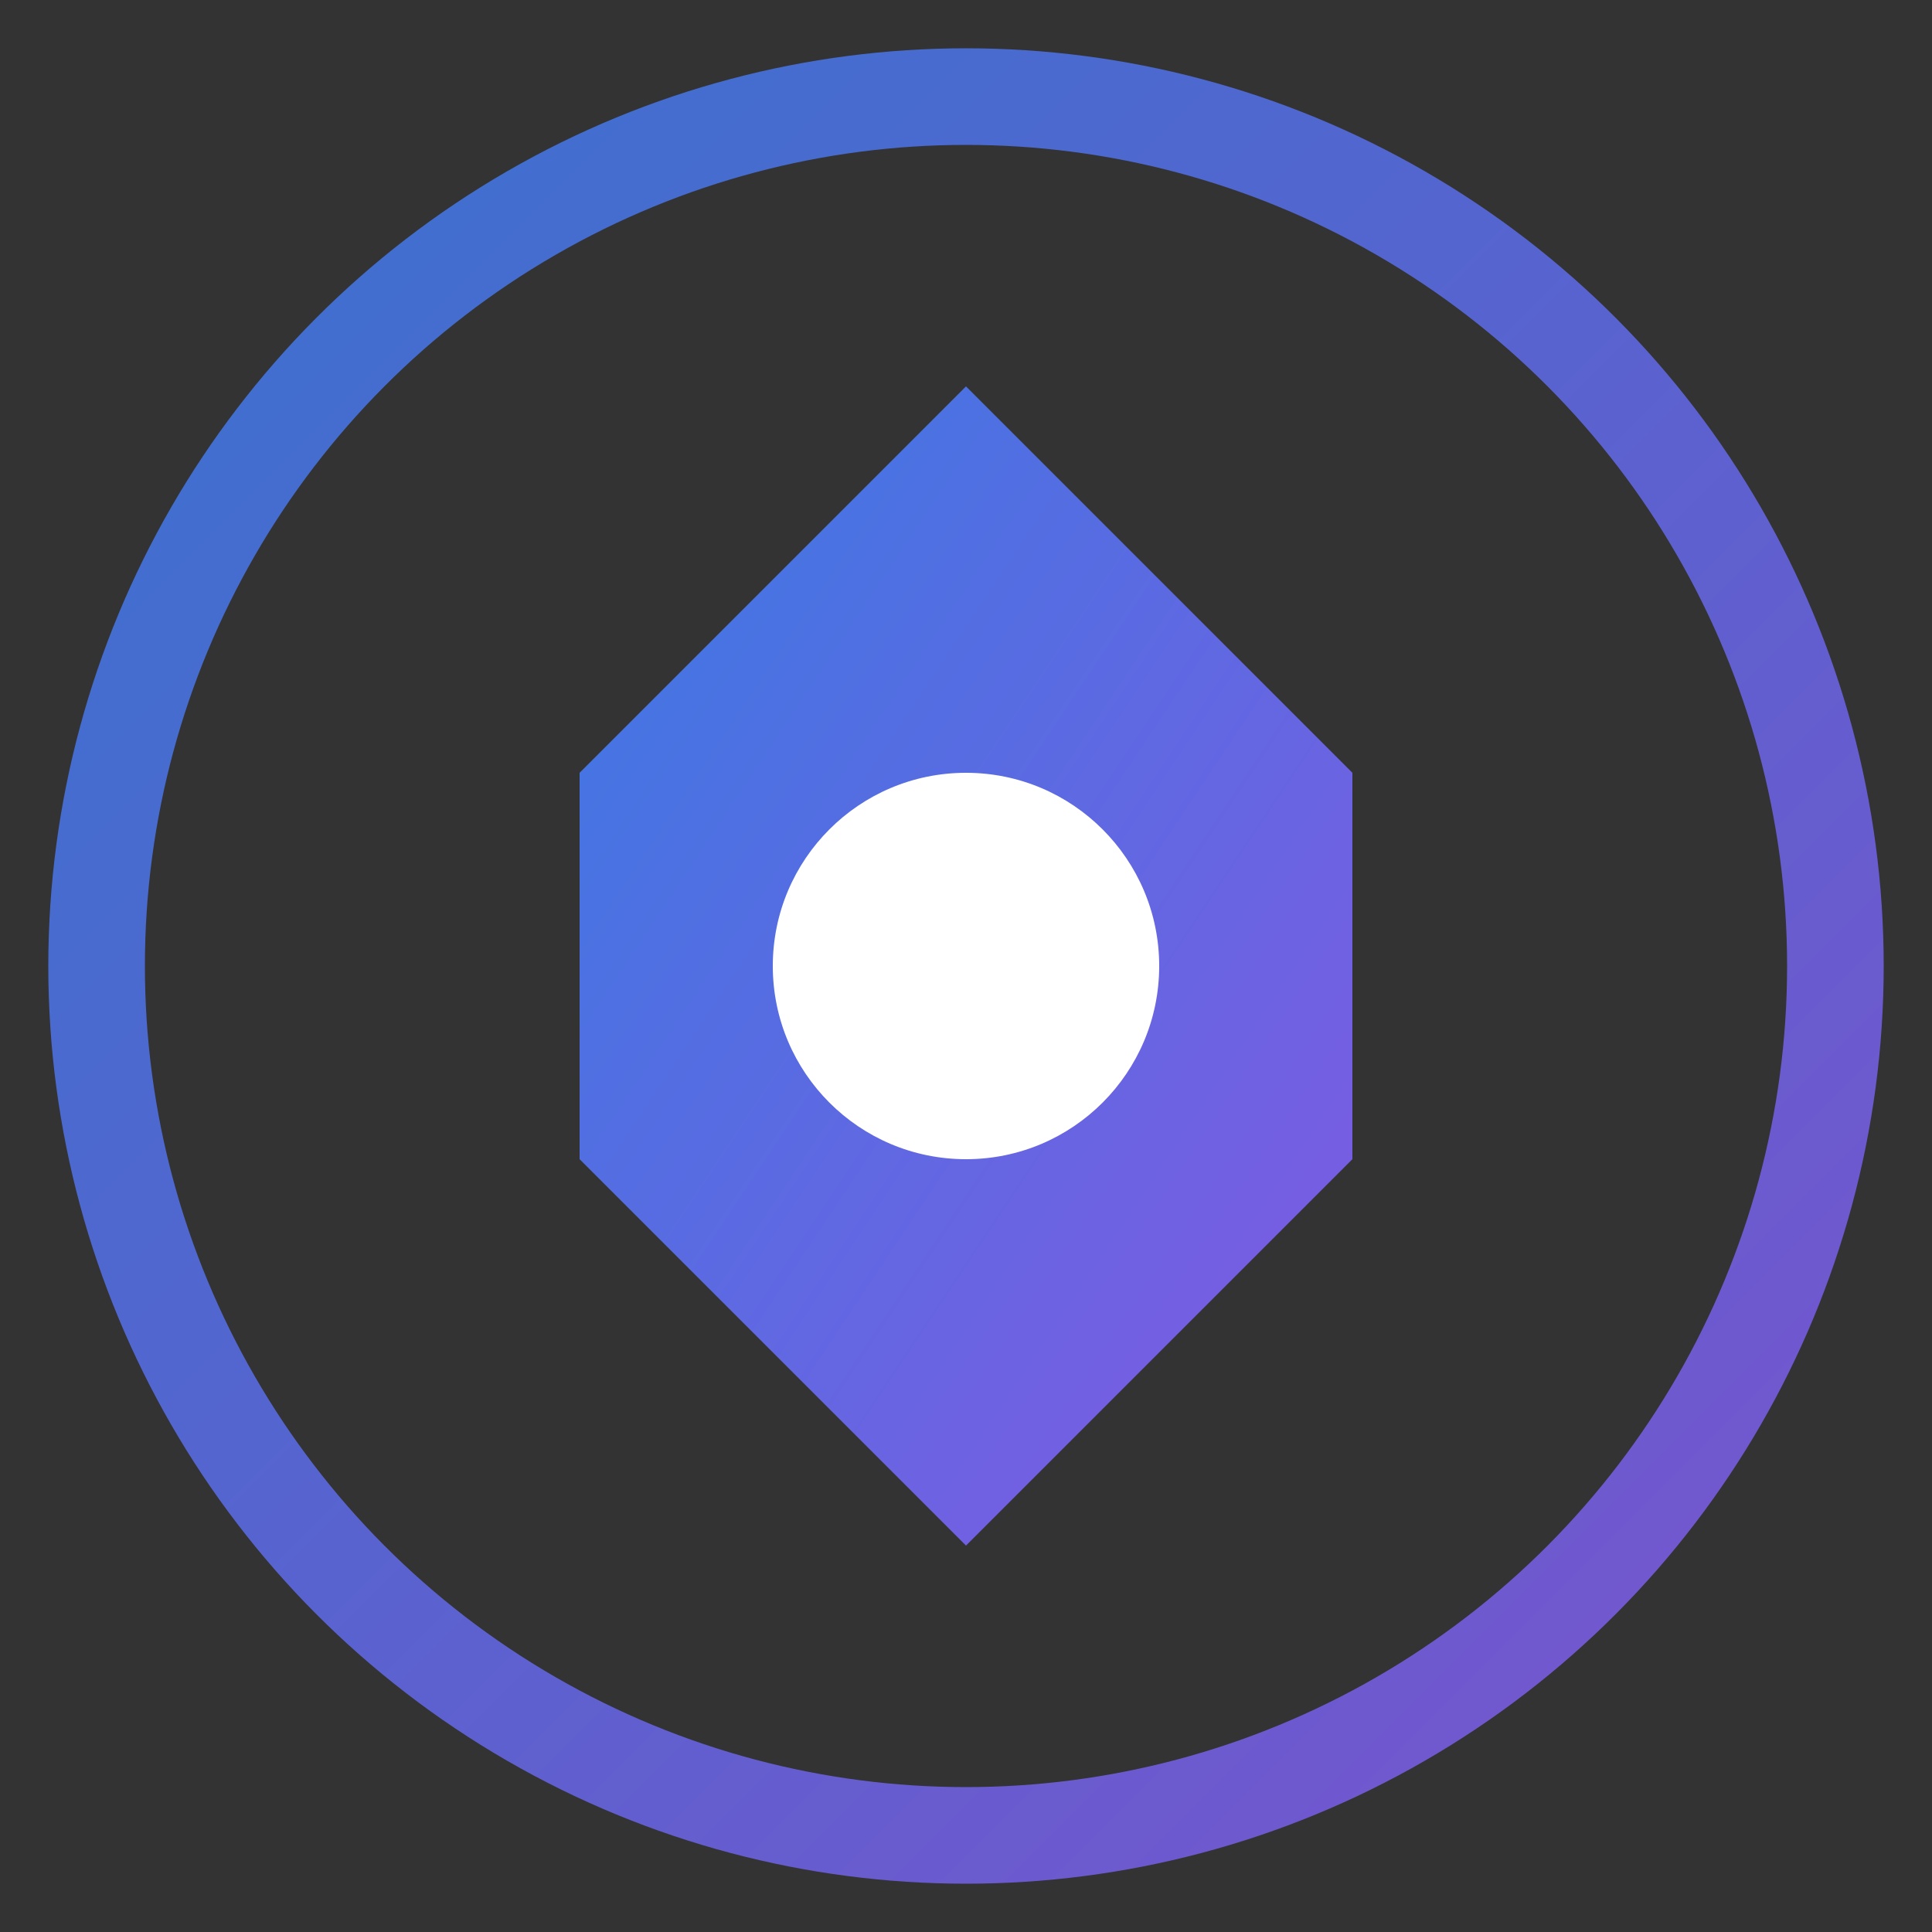 <svg width="32" height="32" viewBox="0 0 32 32" fill="none" xmlns="http://www.w3.org/2000/svg">
  <rect x="0" y="0" width="32" height="32" fill="#333333" stroke="none"/>
  <!-- Outer circle -->
  <circle cx="16" cy="16" r="14.4" stroke="url(#logoGradient)" stroke-width="1.6" opacity="0.8"/>
  
  <!-- Central diamond/hexagon shape -->
  <path d="M16 6.4 L22.4 12.8 L22.4 19.2 L16 25.6 L9.6 19.2 L9.6 12.8 Z" fill="url(#logoGradient)" opacity="0.9"/>
  
  <!-- Inner circle -->
  <circle cx="16" cy="16" r="3.2" fill="white"/>
  
  <!-- Gradient definition -->
  <defs>
    <linearGradient id="logoGradient" x1="0%" y1="0%" x2="100%" y2="100%">
      <stop offset="0%" style="stop-color:#3b82f6;stop-opacity:1" />
      <stop offset="100%" style="stop-color:#8b5cf6;stop-opacity:1" />
    </linearGradient>
  </defs>
</svg>